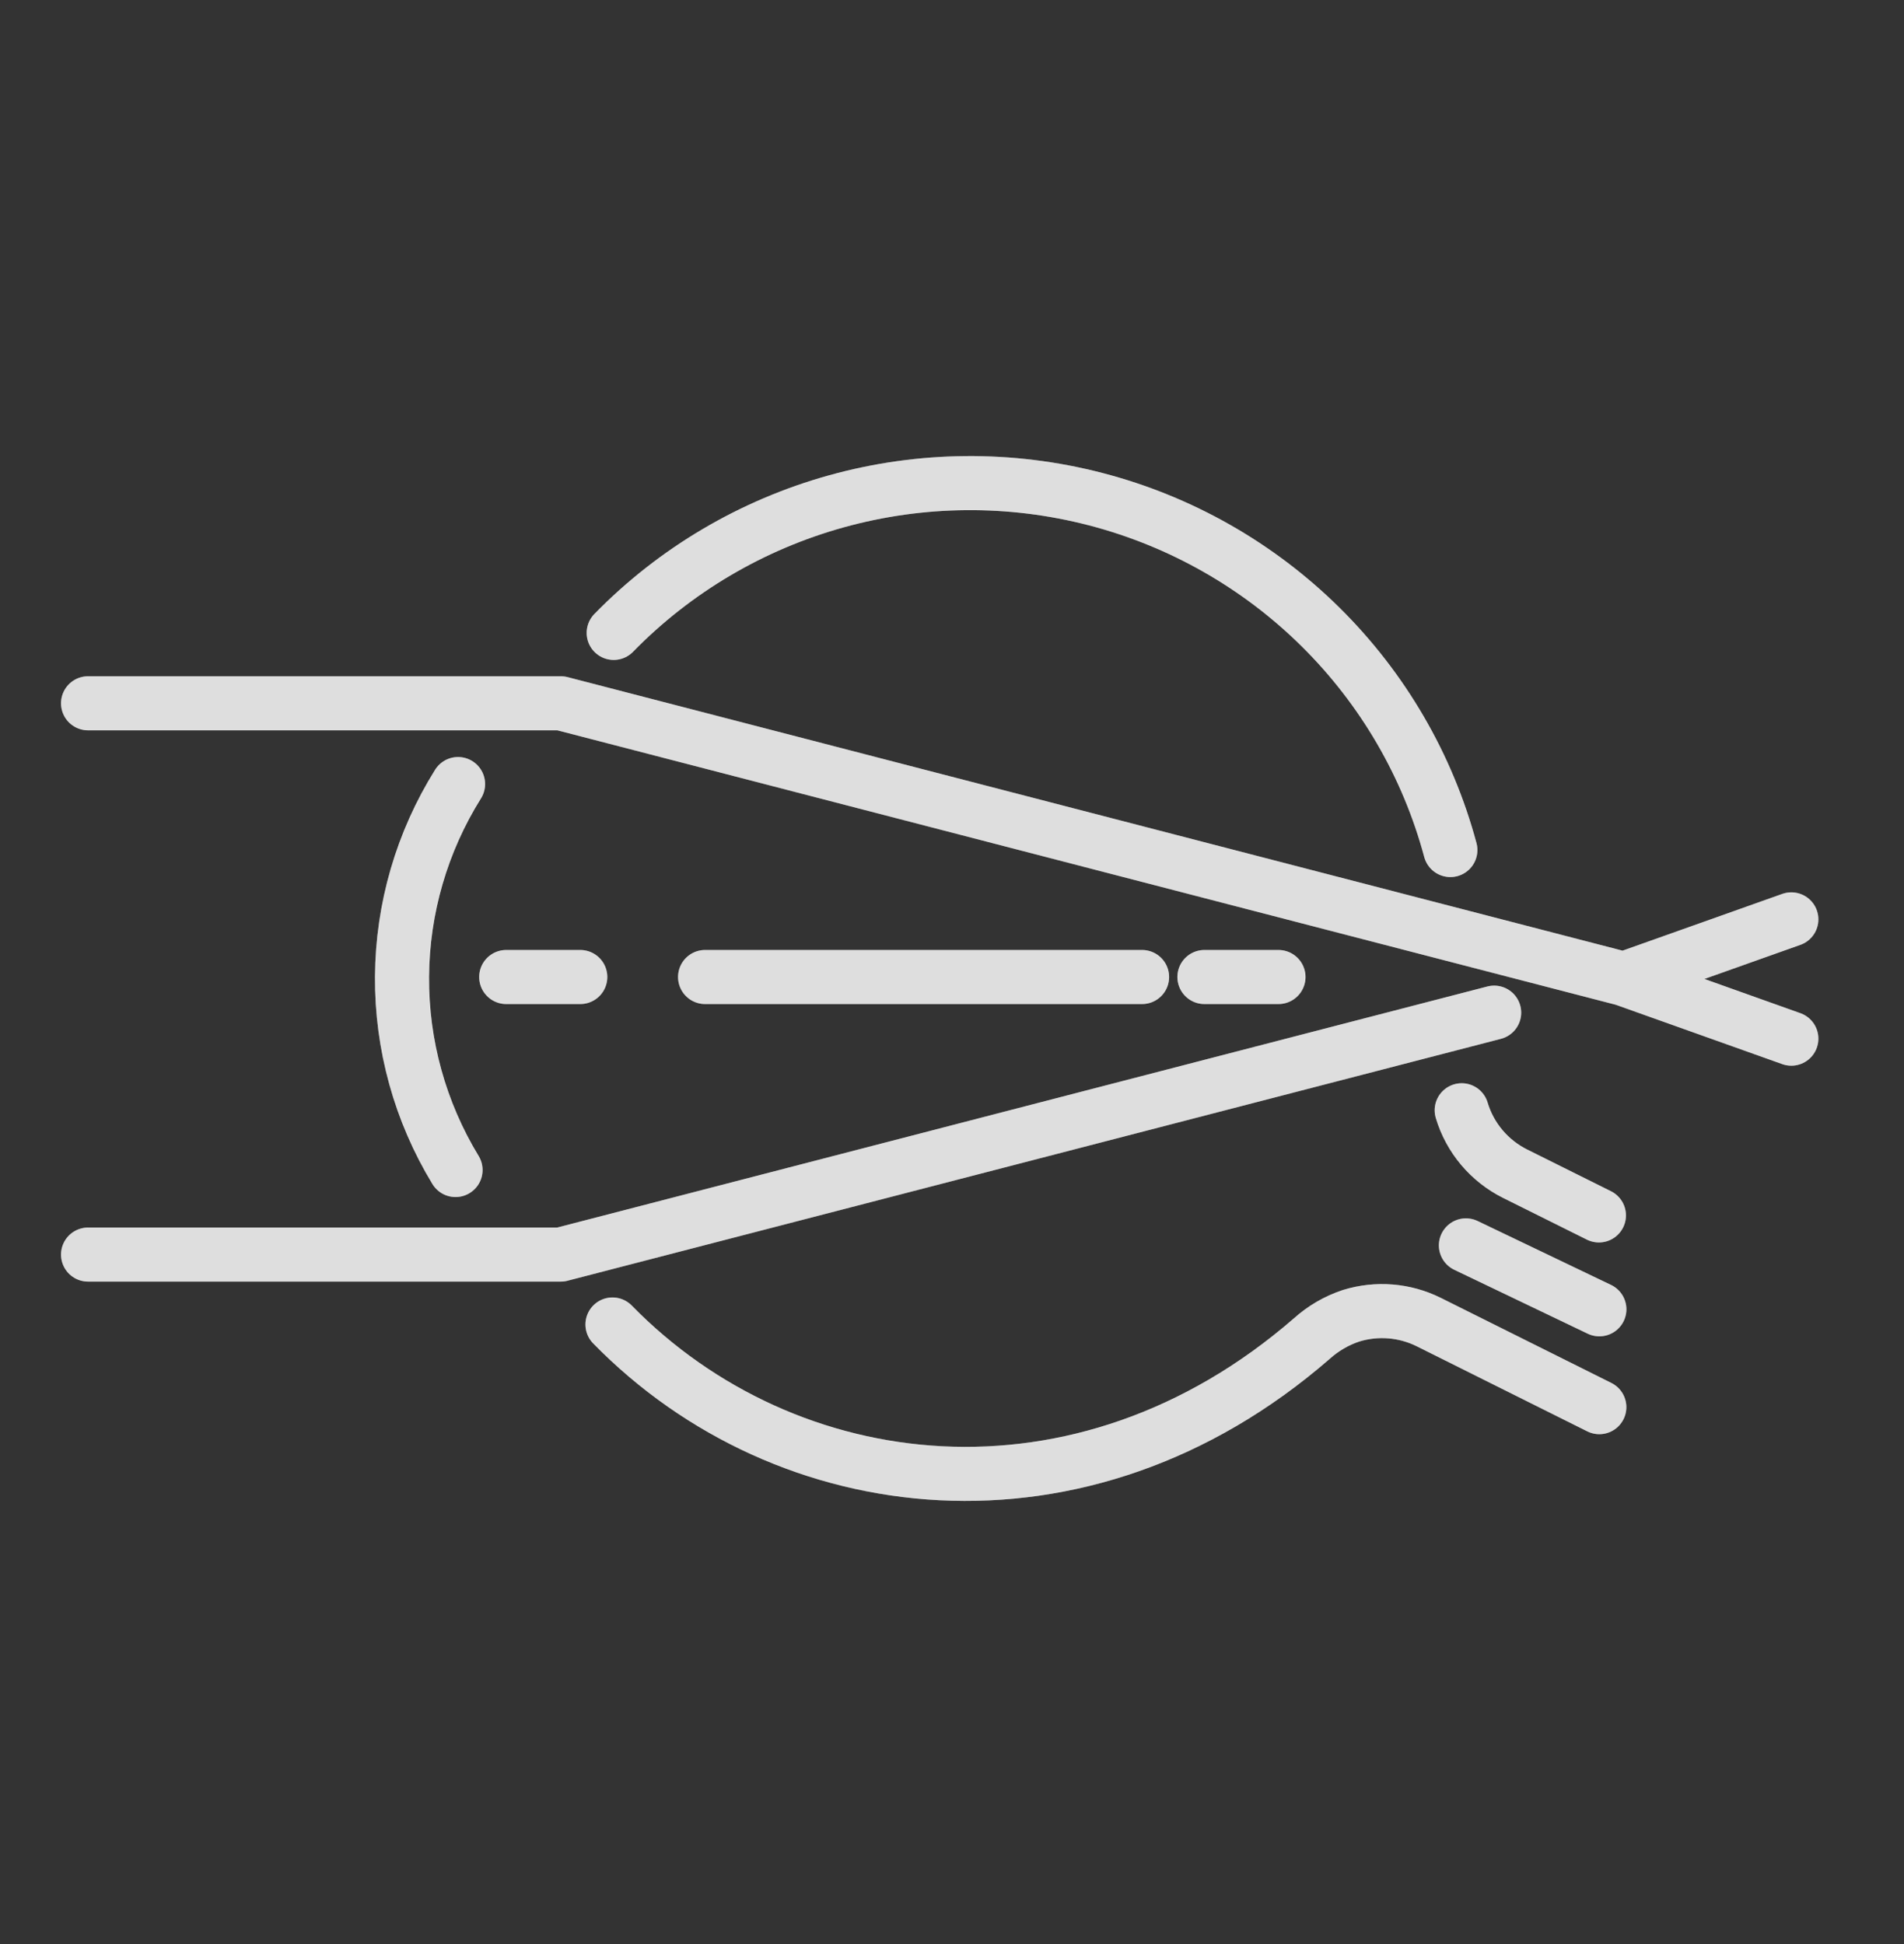 <svg width="47" height="48" viewBox="0 0 47 48" fill="none" xmlns="http://www.w3.org/2000/svg">
<rect x="0" y="0" width="47" height="48" fill="#333333" stroke="none"/>
<path opacity="0.6" d="M11.245 28.887C10.37 27.448 9.913 25.796 9.924 24.114C9.935 22.432 10.414 20.785 11.307 19.358M39.479 34.742L35.266 32.64C34.671 32.345 33.985 32.29 33.35 32.486C32.991 32.605 32.661 32.798 32.38 33.051C26.7 37.985 19.415 37.096 15.119 32.701M36.082 27.412C36.183 27.75 36.352 28.063 36.58 28.333C36.807 28.602 37.088 28.823 37.404 28.98L39.469 30.008M15.149 15.626C16.661 14.078 18.559 12.957 20.648 12.377C22.738 11.797 24.944 11.778 27.043 12.323C29.142 12.868 31.058 13.957 32.597 15.479C34.136 17.001 35.242 18.901 35.802 20.987M36.186 30.748L39.48 32.326M13.843 30.975H2.174M2.174 17.364H13.843M36.883 25.002L13.844 30.974M13.844 17.364L40.084 24.169M44.219 22.699L40.083 24.169L44.219 25.644M12.496 24.122H14.324M17.405 24.122H28.192M29.731 24.122H31.559" stroke="white" stroke-width="1.335" stroke-linecap="round" stroke-linejoin="round"/>
<path opacity="0.6" d="M11.245 28.887C10.37 27.448 9.913 25.796 9.924 24.114C9.935 22.432 10.414 20.785 11.307 19.358M39.479 34.742L35.266 32.64C34.671 32.345 33.985 32.29 33.35 32.486C32.991 32.605 32.661 32.798 32.38 33.051C26.7 37.985 19.415 37.096 15.119 32.701M36.082 27.412C36.183 27.75 36.352 28.063 36.58 28.333C36.807 28.602 37.088 28.823 37.404 28.98L39.469 30.008M15.149 15.626C16.661 14.078 18.559 12.957 20.648 12.377C22.738 11.797 24.944 11.778 27.043 12.323C29.142 12.868 31.058 13.957 32.597 15.479C34.136 17.001 35.242 18.901 35.802 20.987M36.186 30.748L39.48 32.326M13.843 30.975H2.174M2.174 17.364H13.843M36.883 25.002L13.844 30.974M13.844 17.364L40.084 24.169M44.219 22.699L40.083 24.169L44.219 25.644M12.496 24.122H14.324M17.405 24.122H28.192M29.731 24.122H31.559" stroke="white" stroke-width="1.335" stroke-linecap="round" stroke-linejoin="round"/>
</svg>

